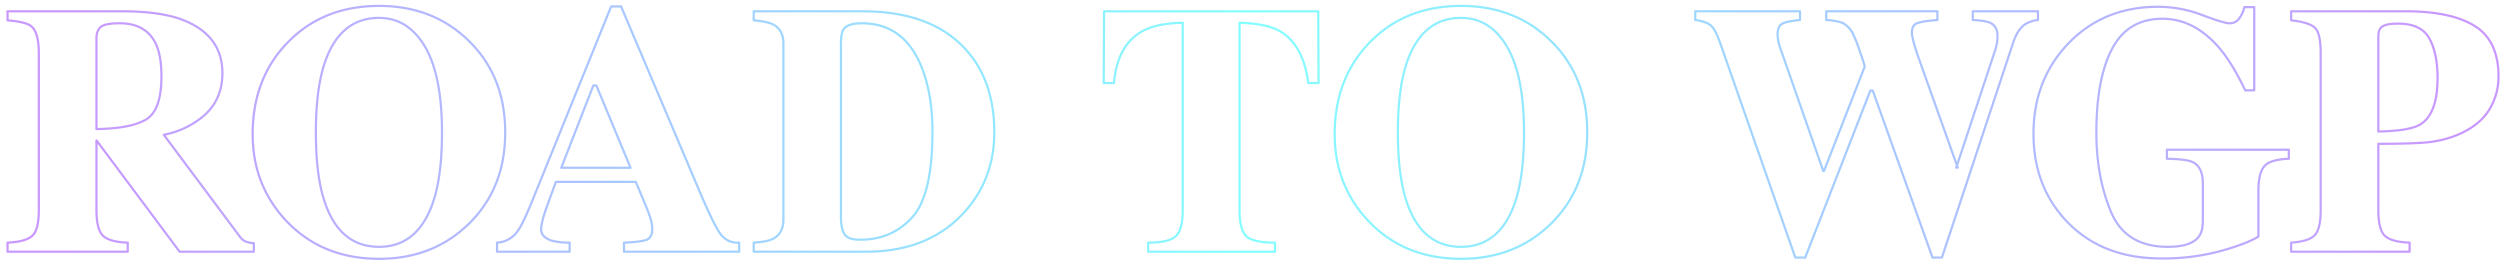 <svg xmlns="http://www.w3.org/2000/svg" xmlns:xlink="http://www.w3.org/1999/xlink" width="2249" height="238" viewBox="0 0 1124.5 119">
  <defs>
    <style>
      .cls-1 {
        fill: #f2dd8a;
        fill-opacity: 0;
        stroke-linejoin: round;
        stroke-width: 1px;
        fill-rule: evenodd;
        opacity: 0.8;
        stroke: url(#linear-gradient);
      }
    </style>
    <linearGradient id="linear-gradient" x1="278.906" y1="3685.035" x2="1399.34" y2="3685.035" gradientUnits="userSpaceOnUse">
      <stop offset="0" stop-color="#bb7eff"/>
      <stop offset="0.024" stop-color="#bb7eff"/>
      <stop offset="0.5" stop-color="#65feff"/>
      <stop offset="0.976" stop-color="#bb7eff"/>
      <stop offset="1" stop-color="#bb7eff"/>
    </linearGradient>
  </defs>
  <path id="_200_roadmap_title_en.svg" data-name="200%roadmap_title_en.svg" class="cls-1" d="M278.892,3738.71h54.062v-4.07c-5.625-.2-9.375-1.29-11.25-3.24s-2.812-5.74-2.812-11.37v-31.32h0.066l37.325,50h33.385v-3.83a12.718,12.718,0,0,1-3.672-.74,6.6,6.6,0,0,1-2.812-2.47l-34-45.54a39.307,39.307,0,0,0,16.284-7.19q10.064-7.5,10.064-20.55,0-17.655-19.218-24.45-9.923-3.36-25.938-3.36H278.892v4.06q8.2,0.705,10.547,2.57,3.514,2.79,3.515,12.04v70.78q0,8.91-2.968,11.57t-11.094,3.04v4.07Zm40-55.16v-40.7q0-3.675,1.992-5.28c1.328-1.06,4.127-1.6,8.4-1.6q11.8,0,16.25,9.14,2.579,5.4,2.579,14.69,0,15.15-6.758,19.34-6.759,4.17-22.461,4.41h0Zm127.089,52.97q-18.15,0-24.8-21.33-3.6-11.49-3.6-30.16,0-18.345,3.521-29.84,6.728-21.645,24.878-21.64,13.063,0,20.692,12.97t7.628,38.51q0,18.6-3.6,30.16-6.729,21.33-24.721,21.33h0Zm0.039-108.36q-25.156,0-41.094,16.41-15.781,16.17-15.781,41.32,0,22.815,15.078,38.91,16.171,17.115,41.8,17.11,24.141,0,40.234-15.63,16.483-16.005,16.485-41.25t-16.485-41.25q-16.016-15.615-40.234-15.62h0Zm81.93,72.81,14.44-37.03h1.343l15.391,37.03H527.95Zm-28.89,37.74h32.657v-4.07a30.811,30.811,0,0,1-8.2-.93c-3.073-1.05-4.609-2.71-4.609-5,0-1.88.7-4.87,2.11-8.99,0.677-1.92,2.189-6.07,4.536-12.42h35.921l4.07,9.69c0.886,2.13,1.591,3.96,2.113,5.47a20.582,20.582,0,0,1,1.25,5.7q0,4.14-2.461,5.16c-1.64.67-5.066,1.12-10.273,1.32v4.07h51.8v-4.07a9.426,9.426,0,0,1-8.438-3.94q-2.97-4.11-8.984-18.24l-35.7-84.07h-4.454l-35.546,87.58q-4.219,10.4-6.485,13.44a12.016,12.016,0,0,1-9.3,5.23v4.07Zm115.468,0h50.547q27.421,0,43.437-16.96,14.219-15.075,14.219-36.79,0-24.225-14.14-38.6-15.548-15.78-45.157-15.78H614.528v4.06q6.328,0.555,8.906,1.96,4.454,2.415,4.453,8.59v78.91q0,6.405-4.687,8.82-2.657,1.335-8.672,1.72v4.07Zm39.219-14.69v-78.75c0-3.28.416-5.5,1.25-6.64q1.875-2.655,8.125-2.66,18.906,0,26.875,19.61,4.922,12.2,4.922,29.14,0,28.515-9.141,38.56t-23.359,10.04q-5.235,0-6.836-2.19t-1.836-7.11h0Zm118.2-61.17h4.609q1.484-17.16,12.969-23.43,6.249-3.375,17.969-3.68v84.28q0,8.76-3.086,11.69t-12.461,2.93v4.07h57.031v-4.07q-9.766,0-12.851-2.89t-3.086-11.73v-84.28q11.952,0.315,17.968,3.68,10.7,6.1,12.969,23.43h4.61l-0.157-32.27H772.106Zm160.728,73.67q-18.149,0-24.8-21.33-3.6-11.49-3.6-30.16,0-18.345,3.52-29.84,6.727-21.645,24.878-21.64,13.065,0,20.692,12.97T961,3685.03q0,18.6-3.6,30.16-6.729,21.33-24.722,21.33h0Zm0.039-108.36q-25.156,0-41.093,16.41-15.783,16.17-15.782,41.32,0,22.815,15.079,38.91,16.171,17.115,41.8,17.11,24.141,0,40.235-15.63,16.484-16.005,16.484-41.25t-16.484-41.25q-16.017-15.615-40.235-15.62h0Zm105.313,2.42v3.91q4.6,0.615,6.8,2.31,2.175,1.695,4.37,7.94l33.83,96.62h4.45l29.3-75.11h1.09l26.88,75.11h4.22l32.03-96.62q1.95-5.955,5.47-8.38a14.318,14.318,0,0,1,5.7-1.87v-3.91h-29.3v3.91c3.8,0.21,6.38.62,7.74,1.25q3.36,1.485,3.36,5.94a18.576,18.576,0,0,1-.32,3.57,25.407,25.407,0,0,1-.78,3.01l-17.45,52.65h0.67l-18.37-51.56q-1.245-3.9-1.76-6.14a16.535,16.535,0,0,1-.5-3.01c0-2.19.76-3.6,2.3-4.23s4.6-1.12,9.18-1.48v-3.91h-50v3.91q5.625,0.39,7.77,1.56a11.294,11.294,0,0,1,3.94,3.99,63.866,63.866,0,0,1,3.34,8.33q2.385,6.765,2.24,7.15l-18.29,46.88h-0.33L1076,3646.38a20.836,20.836,0,0,1-.7-2.86,13.956,13.956,0,0,1-.24-2.38q0-3.915,2.15-5.01c1.43-.73,4.08-1.28,7.93-1.64v-3.91h-47.11Zm152.14,55q0,23.67,14.84,39.38,15.945,16.785,42.58,16.79a99.616,99.616,0,0,0,26.56-3.28q11.88-3.285,17.19-6.56v-20.39q0-8.28,2.69-11.29t10.98-3.32v-4.06h-54.84v4.06q8.82,0.15,11.72,1.56,4.44,2.265,4.45,9.53v16.88q0,4.92-2.03,7.34-3.525,4.305-13.75,4.3-18.915,0-25.51-15.67t-6.6-35.66q0-24.375,7.11-37.81t22.58-13.44q14.2,0,25.46,12.97,6.015,7.035,11.8,19.22h4.06v-37.42h-4.45a14.1,14.1,0,0,1-2.58,5.46,5.207,5.207,0,0,1-4.14,1.8q-2.415,0-12.26-3.71a55.832,55.832,0,0,0-19.77-3.71q-24.765,0-40.7,16.8-15.39,16.32-15.39,40.23h0Zm155.11-.94v-42.97q0-3.27,2.07-4.41t6.83-1.13q10.395,0,14.07,6.72,3.66,6.72,3.67,17.65,0,16.02-7.58,20.86-4.77,3.045-19.06,3.28h0Zm-39.22,54.07h53.28v-4.07q-8.13-.3-11.09-3.04t-2.97-11.57v-29.84q14.295,0,21.56-.62a49.6,49.6,0,0,0,14.53-3.6q9.615-4.215,13.79-11.13a28.094,28.094,0,0,0,4.18-14.81q0-16.17-10.66-22.81t-31.14-6.64h-51.48v4.06q7.815,0.855,10.55,3.23t2.73,11.38v70.78q0,8.52-2.7,11.29t-10.58,3.32v4.07Z" transform="translate(-275.5 -3625.5)"/>
</svg>
